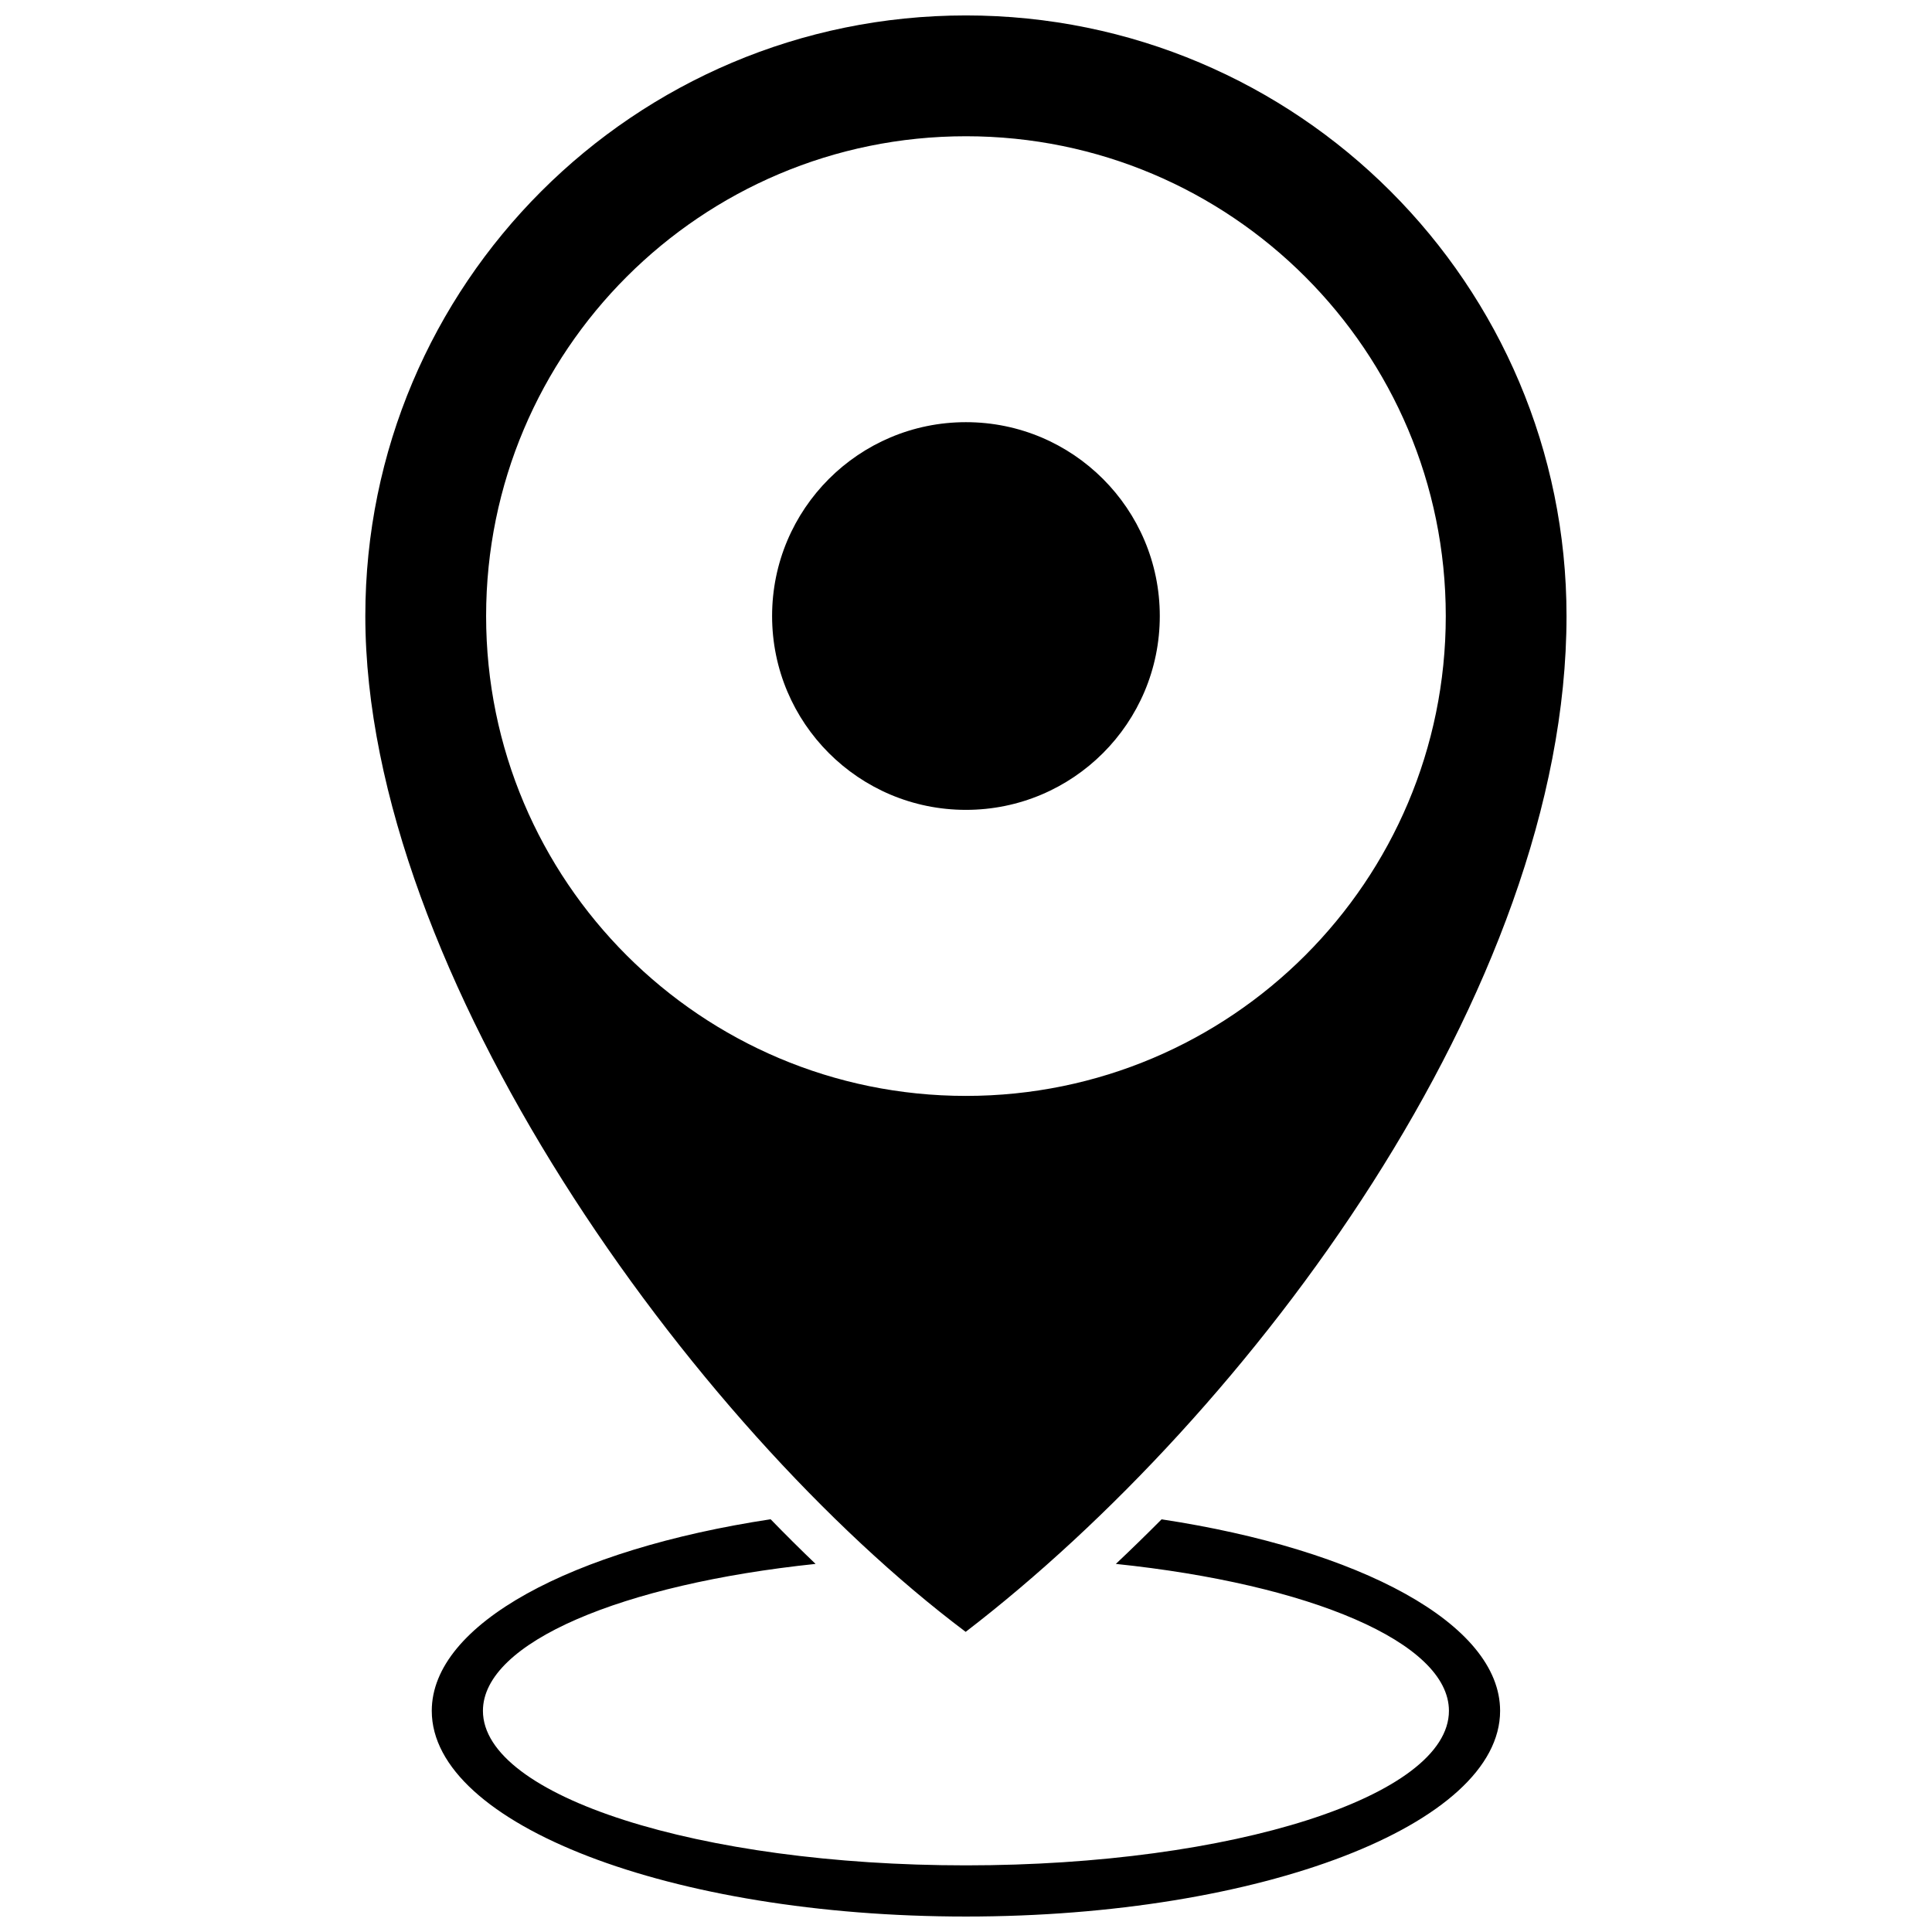 <?xml version="1.0" encoding="UTF-8"?>
<!-- Uploaded to: ICON Repo, www.svgrepo.com, Generator: ICON Repo Mixer Tools -->
<svg width="800px" height="800px" version="1.1" viewBox="144 144 512 512" xmlns="http://www.w3.org/2000/svg">
 <defs>
  <clipPath id="a">
   <path d="m240 148.09h320v503.81h-320z"/>
  </clipPath>
 </defs>
 <g clip-path="url(#a)">
  <path d="m451.84 546.64c52.535 7.973 89.703 27.684 89.703 50.75 0 30.109-63.379 54.512-141.56 54.512-78.18 0-141.56-24.406-141.56-54.512 0-23.066 37.227-42.797 89.801-50.77 3.957 4.074 7.934 8.031 11.91 11.832-51.176 5.356-88.152 20.758-88.152 38.934 0 22.621 57.305 40.953 128 40.953 70.691 0 128-18.332 128-40.953 0-18.176-37.016-33.602-88.27-38.934 4.055-3.82 8.09-7.762 12.105-11.797zm-51.855-398.55c87.898 0 159.16 71.254 159.16 159.16 0 99.27-83.922 211.4-159.23 269.21-72.672-54.609-159.1-174.62-159.1-269.21 0-87.898 71.254-159.16 159.16-159.16zm0 107.79c28.383 0 51.371 23.008 51.371 51.371 0 28.383-23.008 51.371-51.371 51.371-28.383 0-51.371-23.008-51.371-51.371 0-28.383 23.008-51.371 51.371-51.371zm0-75.773c70.227 0 127.16 56.938 127.16 127.16 0 70.227-56.938 127.16-127.16 127.16-70.227 0-127.16-56.938-127.16-127.16 0-70.227 56.938-127.16 127.16-127.16z" fill-rule="evenodd"/>
 </g>
</svg>